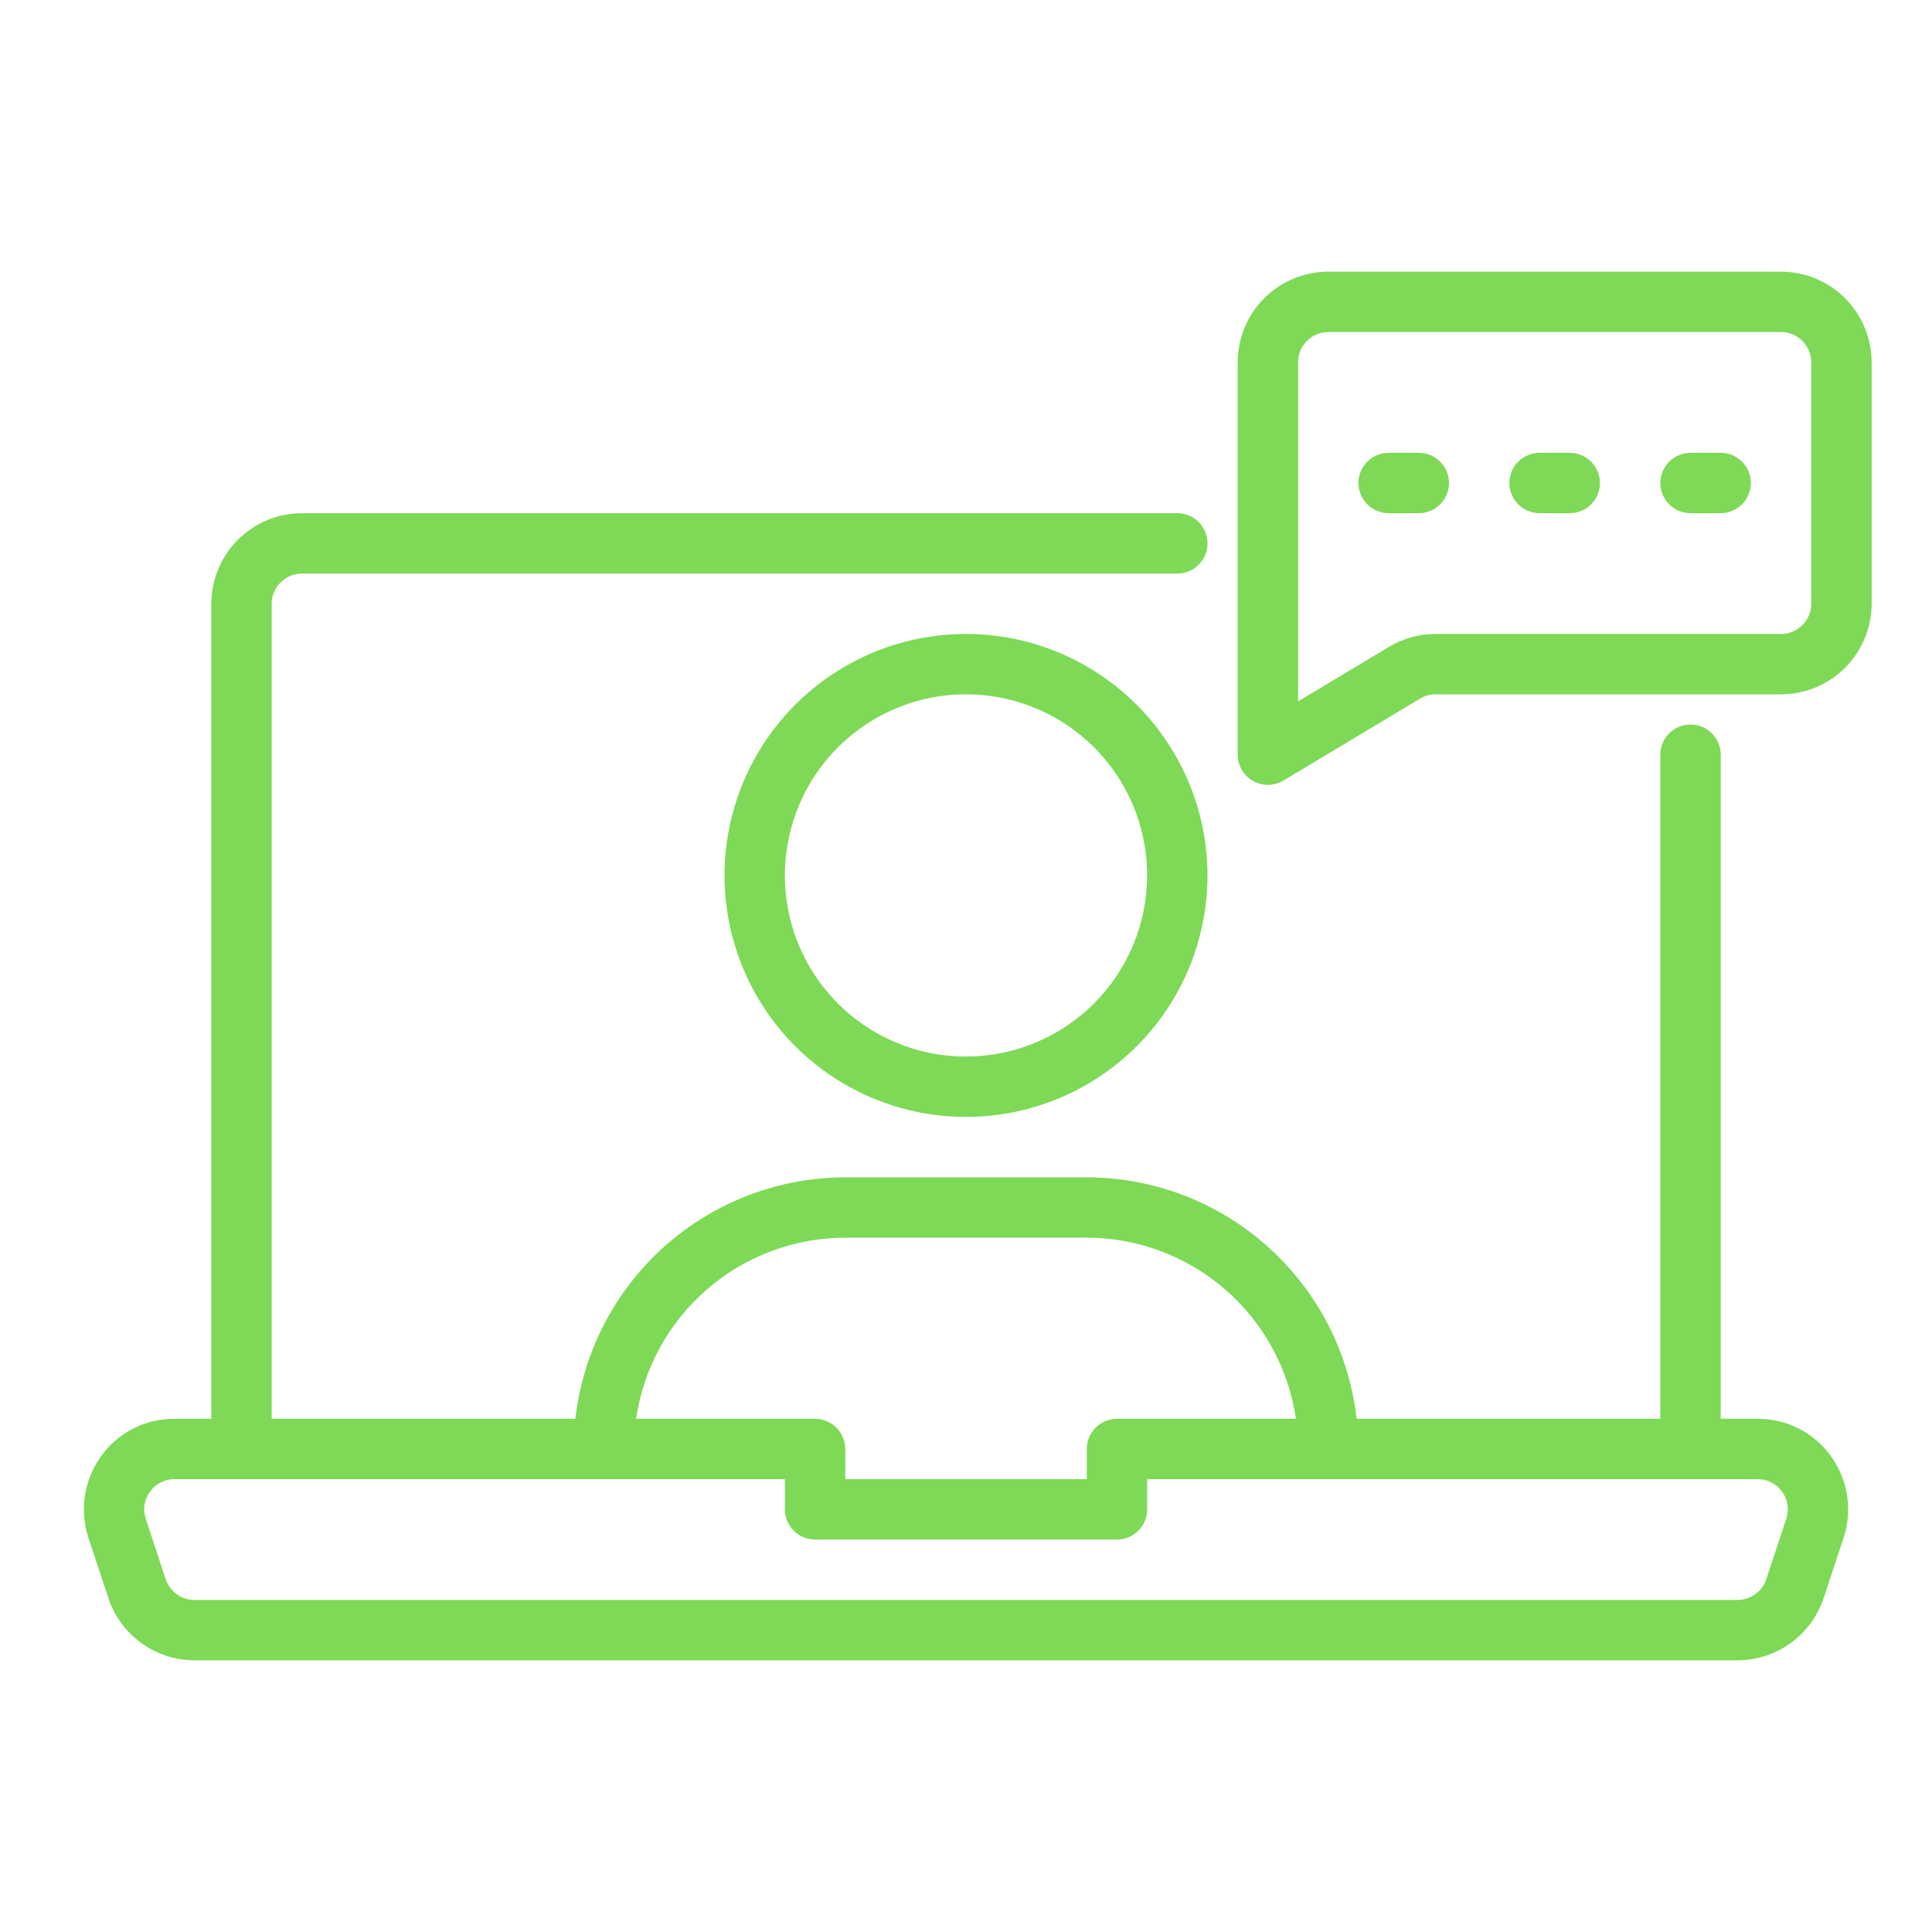 <svg width="50" height="50" viewBox="0 0 50 50" fill="none" xmlns="http://www.w3.org/2000/svg">
<path d="M45.492 36.719H44.532V19.531C44.532 19.324 44.449 19.125 44.303 18.979C44.156 18.832 43.957 18.75 43.75 18.75C43.543 18.75 43.344 18.832 43.198 18.979C43.051 19.125 42.969 19.324 42.969 19.531V36.719H35.11C34.916 35.001 34.097 33.415 32.809 32.262C31.521 31.11 29.854 30.471 28.125 30.469H21.875C20.147 30.471 18.48 31.11 17.191 32.262C15.903 33.415 15.084 35.001 14.89 36.719H7.031V15.625C7.032 15.418 7.114 15.219 7.261 15.073C7.407 14.926 7.606 14.844 7.813 14.844H30.469C30.676 14.844 30.875 14.761 31.021 14.615C31.168 14.468 31.25 14.27 31.25 14.062C31.25 13.855 31.168 13.657 31.021 13.51C30.875 13.364 30.676 13.281 30.469 13.281H7.813C7.191 13.282 6.596 13.529 6.156 13.969C5.717 14.408 5.47 15.004 5.469 15.625V36.719H4.508C4.138 36.717 3.772 36.804 3.442 36.973C3.113 37.142 2.828 37.388 2.614 37.69C2.397 37.991 2.255 38.339 2.198 38.706C2.142 39.072 2.173 39.447 2.289 39.799L2.808 41.369C2.965 41.834 3.264 42.239 3.663 42.526C4.062 42.813 4.54 42.968 5.031 42.969H44.969C45.462 42.967 45.941 42.811 46.34 42.523C46.74 42.235 47.039 41.829 47.196 41.362L47.711 39.801C47.828 39.449 47.859 39.074 47.803 38.707C47.747 38.34 47.604 37.991 47.387 37.69C47.172 37.388 46.888 37.142 46.558 36.973C46.229 36.804 45.863 36.717 45.492 36.719ZM21.875 32.031H28.125C29.44 32.033 30.71 32.507 31.704 33.368C32.698 34.228 33.349 35.418 33.538 36.719H28.907C28.699 36.719 28.501 36.801 28.354 36.948C28.208 37.094 28.125 37.293 28.125 37.5V38.281H21.875V37.5C21.875 37.293 21.793 37.094 21.646 36.948C21.5 36.801 21.301 36.719 21.094 36.719H16.462C16.652 35.418 17.303 34.228 18.297 33.368C19.291 32.507 20.561 32.033 21.875 32.031ZM46.228 39.308L46.227 39.31L45.714 40.865C45.662 41.022 45.562 41.158 45.428 41.255C45.295 41.352 45.134 41.405 44.969 41.406H5.031C4.868 41.405 4.708 41.353 4.575 41.258C4.442 41.162 4.342 41.027 4.289 40.872L3.773 39.308C3.733 39.19 3.722 39.065 3.741 38.943C3.76 38.82 3.808 38.704 3.881 38.604C3.952 38.504 4.046 38.422 4.155 38.366C4.264 38.31 4.385 38.281 4.508 38.281H20.313V39.062C20.313 39.27 20.395 39.468 20.542 39.615C20.688 39.761 20.887 39.844 21.094 39.844H28.907C29.114 39.844 29.312 39.761 29.459 39.615C29.605 39.468 29.688 39.27 29.688 39.062V38.281H45.492C45.615 38.281 45.736 38.31 45.845 38.366C45.954 38.422 46.048 38.504 46.12 38.604C46.193 38.704 46.241 38.82 46.26 38.943C46.279 39.065 46.268 39.19 46.228 39.308Z" fill="#7ED957"/>
<path d="M25 16.406C23.764 16.406 22.555 16.773 21.528 17.46C20.5 18.146 19.699 19.122 19.226 20.265C18.753 21.407 18.629 22.663 18.87 23.876C19.111 25.088 19.706 26.202 20.581 27.076C21.455 27.95 22.568 28.545 23.781 28.786C24.993 29.027 26.25 28.904 27.392 28.43C28.534 27.957 29.51 27.156 30.197 26.129C30.883 25.101 31.25 23.892 31.25 22.656C31.248 20.999 30.589 19.411 29.417 18.239C28.246 17.067 26.657 16.408 25 16.406ZM25 27.344C24.073 27.344 23.167 27.069 22.396 26.554C21.625 26.039 21.024 25.307 20.669 24.45C20.314 23.594 20.222 22.651 20.403 21.742C20.583 20.832 21.03 19.997 21.685 19.342C22.341 18.686 23.176 18.24 24.085 18.059C24.995 17.878 25.937 17.971 26.794 18.326C27.65 18.68 28.382 19.281 28.898 20.052C29.413 20.823 29.688 21.729 29.688 22.656C29.686 23.899 29.192 25.09 28.313 25.969C27.434 26.848 26.243 27.342 25 27.344Z" fill="#7ED957"/>
<path d="M46.094 7.031H34.375C33.754 7.032 33.158 7.279 32.718 7.718C32.279 8.158 32.032 8.754 32.031 9.375V19.531C32.031 19.669 32.068 19.805 32.138 19.925C32.207 20.044 32.307 20.143 32.428 20.211C32.548 20.279 32.684 20.314 32.822 20.312C32.96 20.311 33.096 20.272 33.214 20.201L36.743 18.086C36.865 18.011 37.005 17.97 37.148 17.969H46.094C46.715 17.968 47.311 17.721 47.75 17.282C48.19 16.842 48.437 16.246 48.438 15.625V9.375C48.437 8.754 48.19 8.158 47.75 7.718C47.311 7.279 46.715 7.032 46.094 7.031ZM46.875 15.625C46.875 15.832 46.792 16.031 46.646 16.177C46.499 16.324 46.301 16.406 46.094 16.406H37.148C36.723 16.408 36.307 16.525 35.942 16.744L33.594 18.152V9.375C33.594 9.168 33.676 8.969 33.823 8.823C33.969 8.676 34.168 8.594 34.375 8.594H46.094C46.301 8.594 46.499 8.676 46.646 8.823C46.792 8.969 46.875 9.168 46.875 9.375V15.625Z" fill="#7ED957"/>
<path d="M40.625 11.719H39.844C39.636 11.719 39.438 11.801 39.291 11.948C39.145 12.094 39.062 12.293 39.062 12.5C39.062 12.707 39.145 12.906 39.291 13.052C39.438 13.199 39.636 13.281 39.844 13.281H40.625C40.832 13.281 41.031 13.199 41.177 13.052C41.324 12.906 41.406 12.707 41.406 12.5C41.406 12.293 41.324 12.094 41.177 11.948C41.031 11.801 40.832 11.719 40.625 11.719Z" fill="#7ED957"/>
<path d="M36.719 11.719H35.938C35.73 11.719 35.532 11.801 35.385 11.948C35.239 12.094 35.156 12.293 35.156 12.5C35.156 12.707 35.239 12.906 35.385 13.052C35.532 13.199 35.73 13.281 35.938 13.281H36.719C36.926 13.281 37.125 13.199 37.271 13.052C37.418 12.906 37.5 12.707 37.5 12.5C37.5 12.293 37.418 12.094 37.271 11.948C37.125 11.801 36.926 11.719 36.719 11.719Z" fill="#7ED957"/>
<path d="M44.531 11.719H43.75C43.543 11.719 43.344 11.801 43.198 11.948C43.051 12.094 42.969 12.293 42.969 12.5C42.969 12.707 43.051 12.906 43.198 13.052C43.344 13.199 43.543 13.281 43.75 13.281H44.531C44.739 13.281 44.937 13.199 45.084 13.052C45.23 12.906 45.312 12.707 45.312 12.5C45.312 12.293 45.23 12.094 45.084 11.948C44.937 11.801 44.739 11.719 44.531 11.719Z" fill="#7ED957"/>
</svg>
